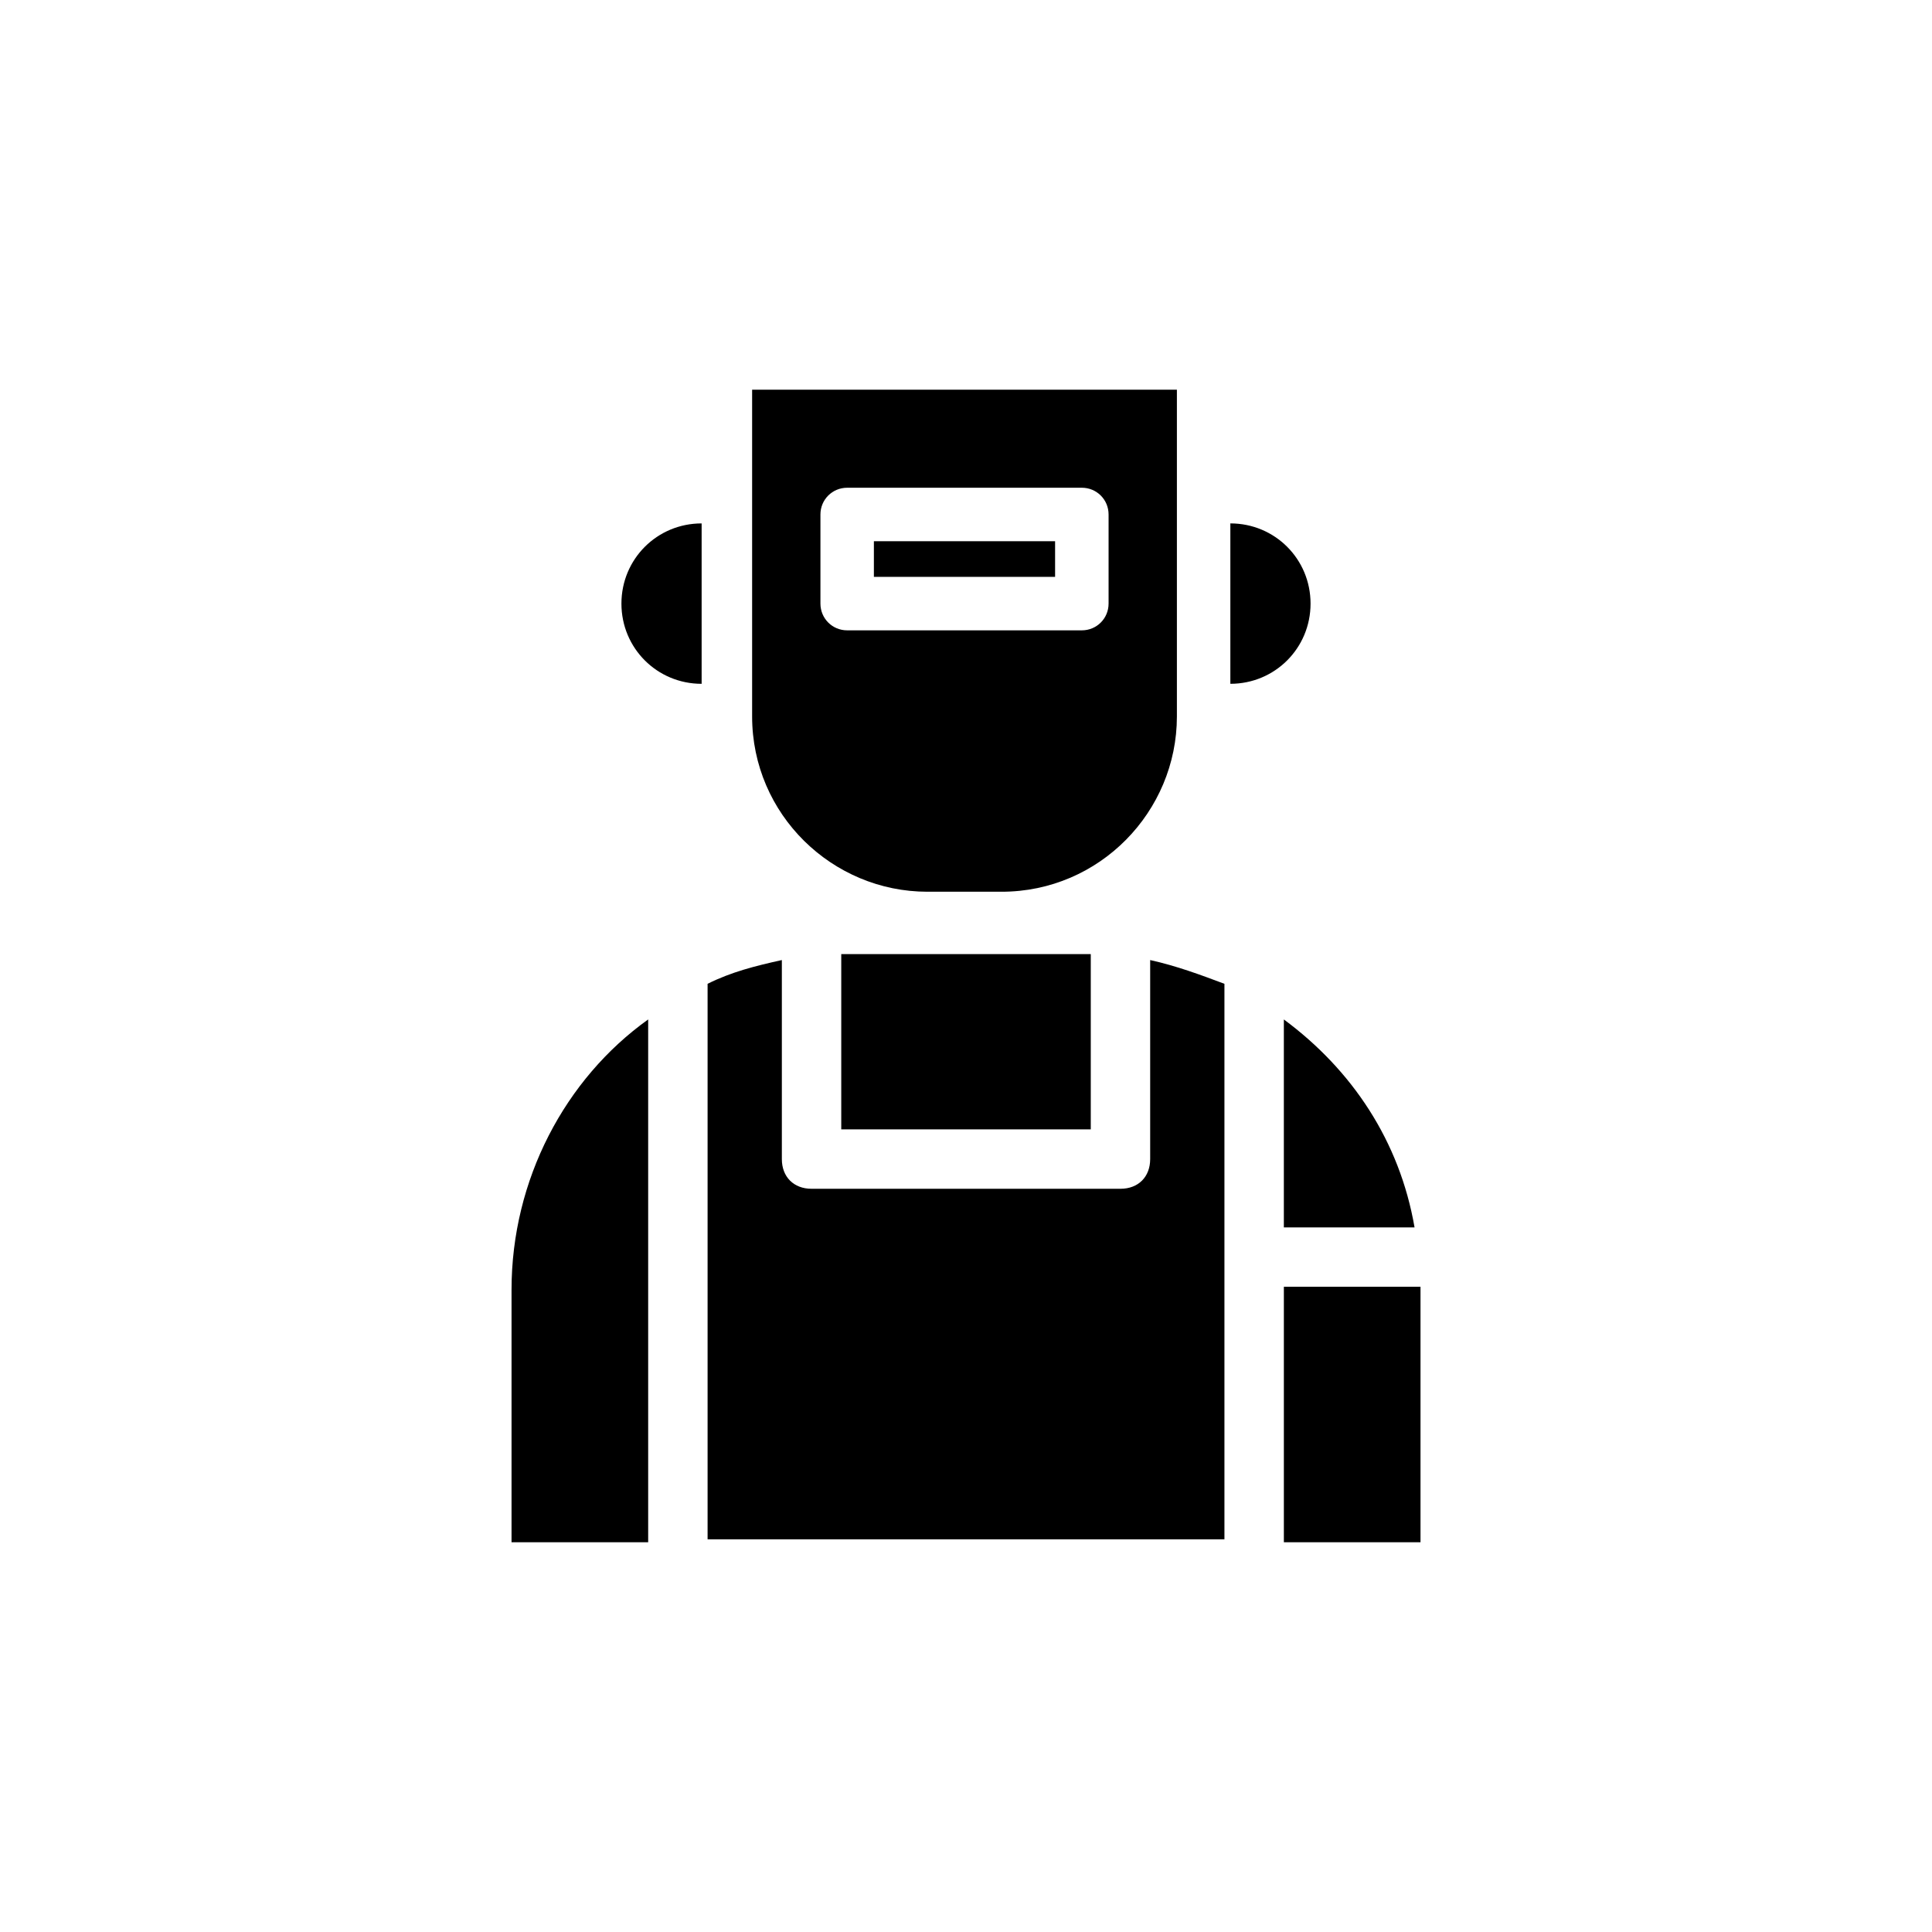 <?xml version="1.0" encoding="UTF-8"?>
<!-- Uploaded to: SVG Repo, www.svgrepo.com, Generator: SVG Repo Mixer Tools -->
<svg fill="#000000" width="800px" height="800px" version="1.1" viewBox="144 144 512 512" xmlns="http://www.w3.org/2000/svg">
 <g>
  <path d="m375.59 287.43h48.02v9.445h-48.02z"/>
  <path d="m343.32 247.28v86.594c0 25.977 21.254 46.445 46.445 46.445h19.68c25.977 0 46.445-21.254 46.445-46.445v-86.594zm94.465 56.68c0 3.938-3.148 7.086-7.086 7.086h-62.188c-3.938 0-7.086-3.148-7.086-7.086v-23.617c0-3.938 3.148-7.086 7.086-7.086h62.188c3.938 0 7.086 3.148 7.086 7.086z"/>
  <path d="m491.31 303.96c0 11.809-9.445 21.254-21.254 21.254v-42.508c11.809 0 21.254 9.445 21.254 21.254z"/>
  <path d="m329.94 282.71v42.508c-11.809 0-21.254-9.445-21.254-21.254 0-11.809 9.445-21.254 21.254-21.254z"/>
  <path d="m518.87 469.27h-34.637v-55.105c18.105 13.383 30.699 32.277 34.637 55.105zm-87.379-72.422h1.574v46.445h-66.125v-46.445h1.574zm-151.93 88.953c0-29.125 14.168-55.891 36.211-71.637v138.55h-36.211zm51.957 66.91v-147.99c6.297-3.148 12.594-4.723 19.68-6.297v52.742c0 4.723 3.148 7.871 7.871 7.871h81.867c4.723 0 7.871-3.148 7.871-7.871v-52.742c7.086 1.574 13.383 3.938 19.68 6.297v147.21h-136.97zm188.93 0h-36.211v-67.699h36.211v0.789z"/>
 </g>
</svg>